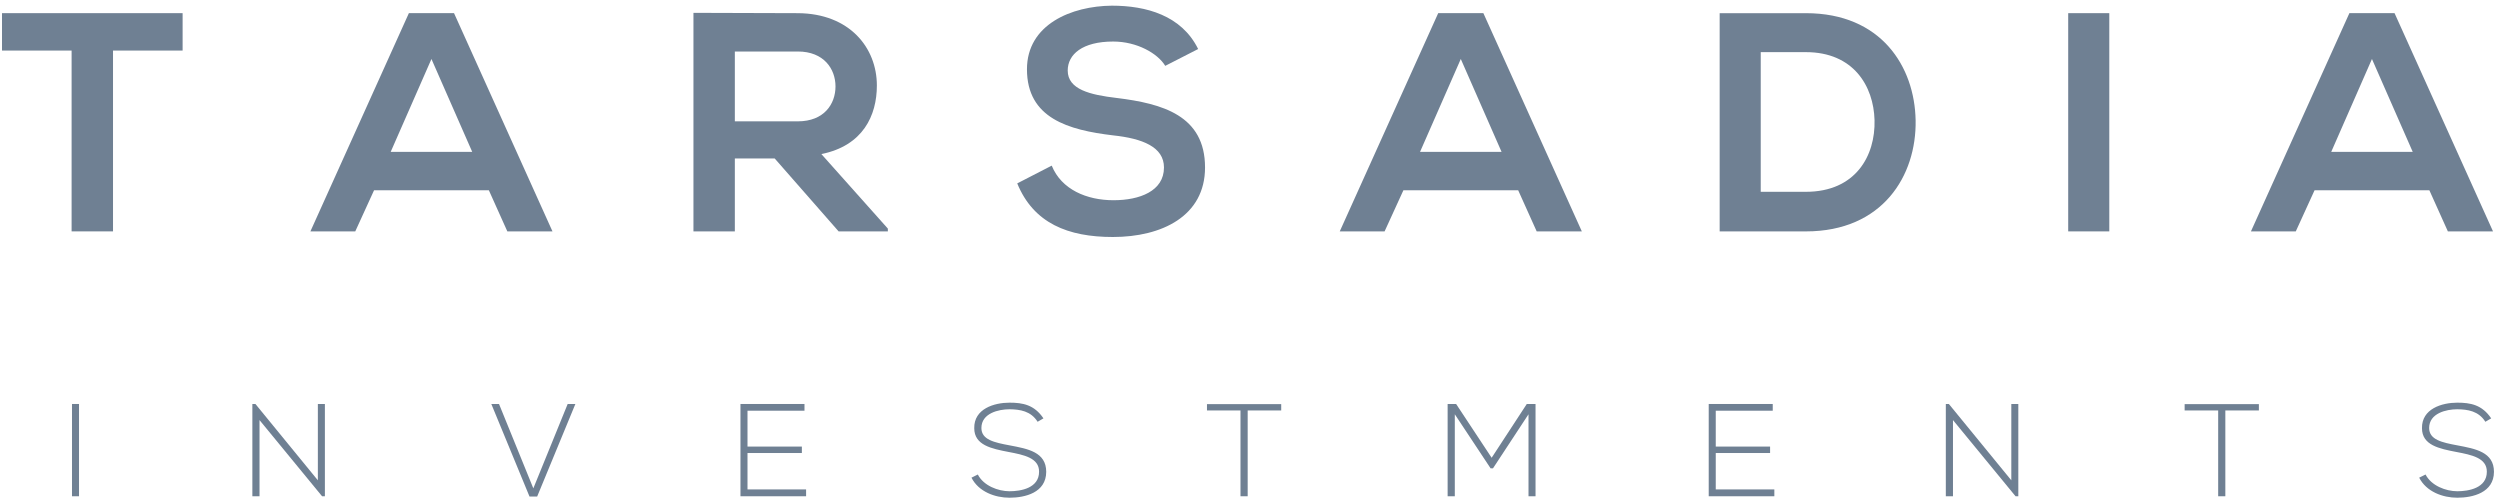 <?xml version="1.0" encoding="UTF-8"?>
<svg width="384px" height="77px" viewBox="0 0 384 77" version="1.1" xmlns="http://www.w3.org/2000/svg" xmlns:xlink="http://www.w3.org/1999/xlink">
    <!-- Generator: Sketch 61.2 (89653) - https://sketch.com -->
    <title>Group</title>
    <desc>Created with Sketch.</desc>
    <g id="Page-1" stroke="none" stroke-width="1" fill="none" fill-rule="evenodd">
        <g id="TI-Logo-Color" transform="translate(-174, -69)" fill="#6F8093">
            <g id="Group" transform="translate(174.308, 69.871)">
                <polygon id="Fill-3" points="10.75 75.354 11.83 75.354 11.83 61.181 10.75 61.181"></polygon>
                <polygon id="Fill-4" points="48.515 61.181 48.515 72.905 38.925 61.181 38.455 61.181 38.455 75.354 39.555 75.354 39.555 63.654 49.164 75.354 49.595 75.354 49.595 61.181"></polygon>
                <polygon id="Fill-5" points="86.887 61.181 81.612 74.14 76.341 61.181 75.158 61.181 81.022 75.393 82.202 75.393 88.07 61.181"></polygon>
                <polygon id="Fill-6" points="113.428 61.181 113.428 75.354 123.508 75.354 123.508 74.304 114.508 74.304 114.508 68.712 122.858 68.712 122.858 67.723 114.508 67.723 114.508 62.214 123.261 62.214 123.261 61.181"></polygon>
                <path d="M159.07,63.914 C158.03,62.255 156.361,62.013 154.755,61.992 C153.082,61.992 150.436,62.599 150.436,64.868 C150.436,66.668 152.392,67.094 154.795,67.54 C157.544,68.067 160.392,68.55 160.392,71.609 C160.373,74.808 157.137,75.578 154.755,75.578 C152.532,75.578 150.009,74.665 148.91,72.499 L149.886,72.013 C150.762,73.734 153.002,74.585 154.755,74.585 C156.504,74.585 159.293,74.099 159.293,71.59 C159.313,69.463 156.954,68.996 154.611,68.55 C152.006,68.047 149.337,67.517 149.337,64.907 C149.276,61.908 152.412,60.978 154.755,60.978 C156.791,60.978 158.56,61.303 159.966,63.389 L159.07,63.914 Z" id="Fill-7"></path>
                <polygon id="Fill-9" points="185.083 61.203 185.083 62.175 190.231 62.175 190.231 75.355 191.335 75.355 191.335 62.175 196.486 62.175 196.486 61.203"></polygon>
                <polygon id="Fill-10" points="234.207 61.181 228.809 69.442 223.351 61.181 222.048 61.181 222.048 75.354 223.15 75.354 223.15 62.761 228.645 71.062 229.016 71.062 234.471 62.761 234.471 75.354 235.55 75.354 235.55 61.181"></polygon>
                <polygon id="Fill-11" points="262.151 61.181 262.151 75.354 272.231 75.354 272.231 74.304 263.231 74.304 263.231 68.712 271.578 68.712 271.578 67.723 263.231 67.723 263.231 62.214 271.985 62.214 271.985 61.181"></polygon>
                <polygon id="Fill-12" points="308.63 61.181 308.63 72.905 299.037 61.181 298.57 61.181 298.57 75.354 299.67 75.354 299.67 63.654 309.28 75.354 309.706 75.354 309.706 61.181"></polygon>
                <polygon id="Fill-13" points="335.252 61.203 335.252 62.175 340.404 62.175 340.404 75.355 341.504 75.355 341.504 62.175 346.655 62.175 346.655 61.203"></polygon>
                <path d="M381.443,63.914 C380.403,62.255 378.737,62.013 377.128,61.992 C375.455,61.992 372.809,62.599 372.809,64.868 C372.809,66.668 374.764,67.094 377.168,67.54 C379.913,68.067 382.765,68.55 382.765,71.609 C382.746,74.808 379.506,75.578 377.128,75.578 C374.908,75.578 372.382,74.665 371.279,72.499 L372.258,72.013 C373.135,73.734 375.375,74.585 377.128,74.585 C378.877,74.585 381.67,74.099 381.67,71.59 C381.686,69.463 379.327,68.996 376.981,68.55 C374.375,68.047 371.709,67.517 371.709,64.907 C371.649,61.908 374.785,60.978 377.128,60.978 C379.164,60.978 380.936,61.303 382.339,63.389 L381.443,63.914 Z" id="Fill-14"></path>
                <polygon id="Fill-16" points="-1.42108547e-14 1.15 -1.42108547e-14 6.895 10.69 6.895 10.69 34.669 17.051 34.669 17.051 6.895 27.741 6.895 27.741 1.15"></polygon>
                <path d="M62.496,1.15 L47.371,34.669 L54.262,34.669 L57.148,28.351 L74.779,28.351 L77.618,34.669 L84.552,34.669 L69.431,1.15 L62.496,1.15 Z M65.962,8.191 L72.226,22.46 L59.701,22.46 L65.962,8.191 Z" id="Fill-17"></path>
                <path d="M136.066,34.671 L128.505,34.671 L118.682,23.465 L112.564,23.465 L112.564,34.671 L106.206,34.671 L106.206,1.102 C111.554,1.102 116.899,1.152 122.244,1.152 C130.191,1.199 134.379,6.467 134.379,12.262 C134.379,16.857 132.261,21.502 125.856,22.795 L136.066,34.241 L136.066,34.671 Z M112.564,7.04 L112.564,17.767 L122.244,17.767 C126.289,17.767 128.025,15.088 128.025,12.405 C128.025,9.723 126.243,7.04 122.244,7.04 L112.564,7.04 Z" id="Fill-18"></path>
                <path d="M178.672,9.244 C177.516,7.328 174.337,5.509 170.678,5.509 C165.956,5.509 163.693,7.474 163.693,9.964 C163.693,12.883 167.162,13.696 171.208,14.176 C178.238,15.039 184.786,16.858 184.786,24.855 C184.786,32.327 178.142,35.532 170.628,35.532 C163.743,35.532 158.445,33.426 155.94,27.298 L161.237,24.569 C162.731,28.254 166.633,29.884 170.725,29.884 C174.724,29.884 178.479,28.494 178.479,24.855 C178.479,21.693 175.156,20.4 170.678,19.924 C163.79,19.107 157.433,17.288 157.433,9.77 C157.433,2.876 164.274,0.051 170.484,-7.10542736e-15 C175.733,-7.10542736e-15 181.178,1.487 183.727,6.659 L178.672,9.244 Z" id="Fill-20"></path>
                <path d="M220.601,1.15 L205.479,34.669 L212.367,34.669 L215.256,28.351 L232.883,28.351 L235.726,34.669 L242.661,34.669 L227.538,1.15 L220.601,1.15 Z M224.07,8.191 L230.334,22.46 L217.809,22.46 L224.07,8.191 Z" id="Fill-23"></path>
                <path d="M293.932,17.624 C294.076,26.101 288.877,34.672 277.078,34.672 L263.832,34.672 L263.832,1.153 L277.078,1.153 C288.634,1.153 293.786,9.34 293.932,17.624 L293.932,17.624 Z M270.14,28.59 L277.078,28.59 C284.732,28.59 287.768,23.036 287.621,17.578 C287.478,12.356 284.396,7.138 277.078,7.138 L270.14,7.138 L270.14,28.59 Z" id="Fill-24"></path>
                <polygon id="Fill-26" points="317.368 34.67 323.68 34.67 323.68 1.151 317.368 1.151"></polygon>
                <path d="M360.558,1.15 L345.437,34.669 L352.325,34.669 L355.21,28.351 L372.841,28.351 L375.683,34.669 L382.618,34.669 L367.495,1.15 L360.558,1.15 Z M364.024,8.191 L370.288,22.46 L357.766,22.46 L364.024,8.191 Z" id="Fill-27"></path>
            </g>
        </g>
    </g>
</svg>